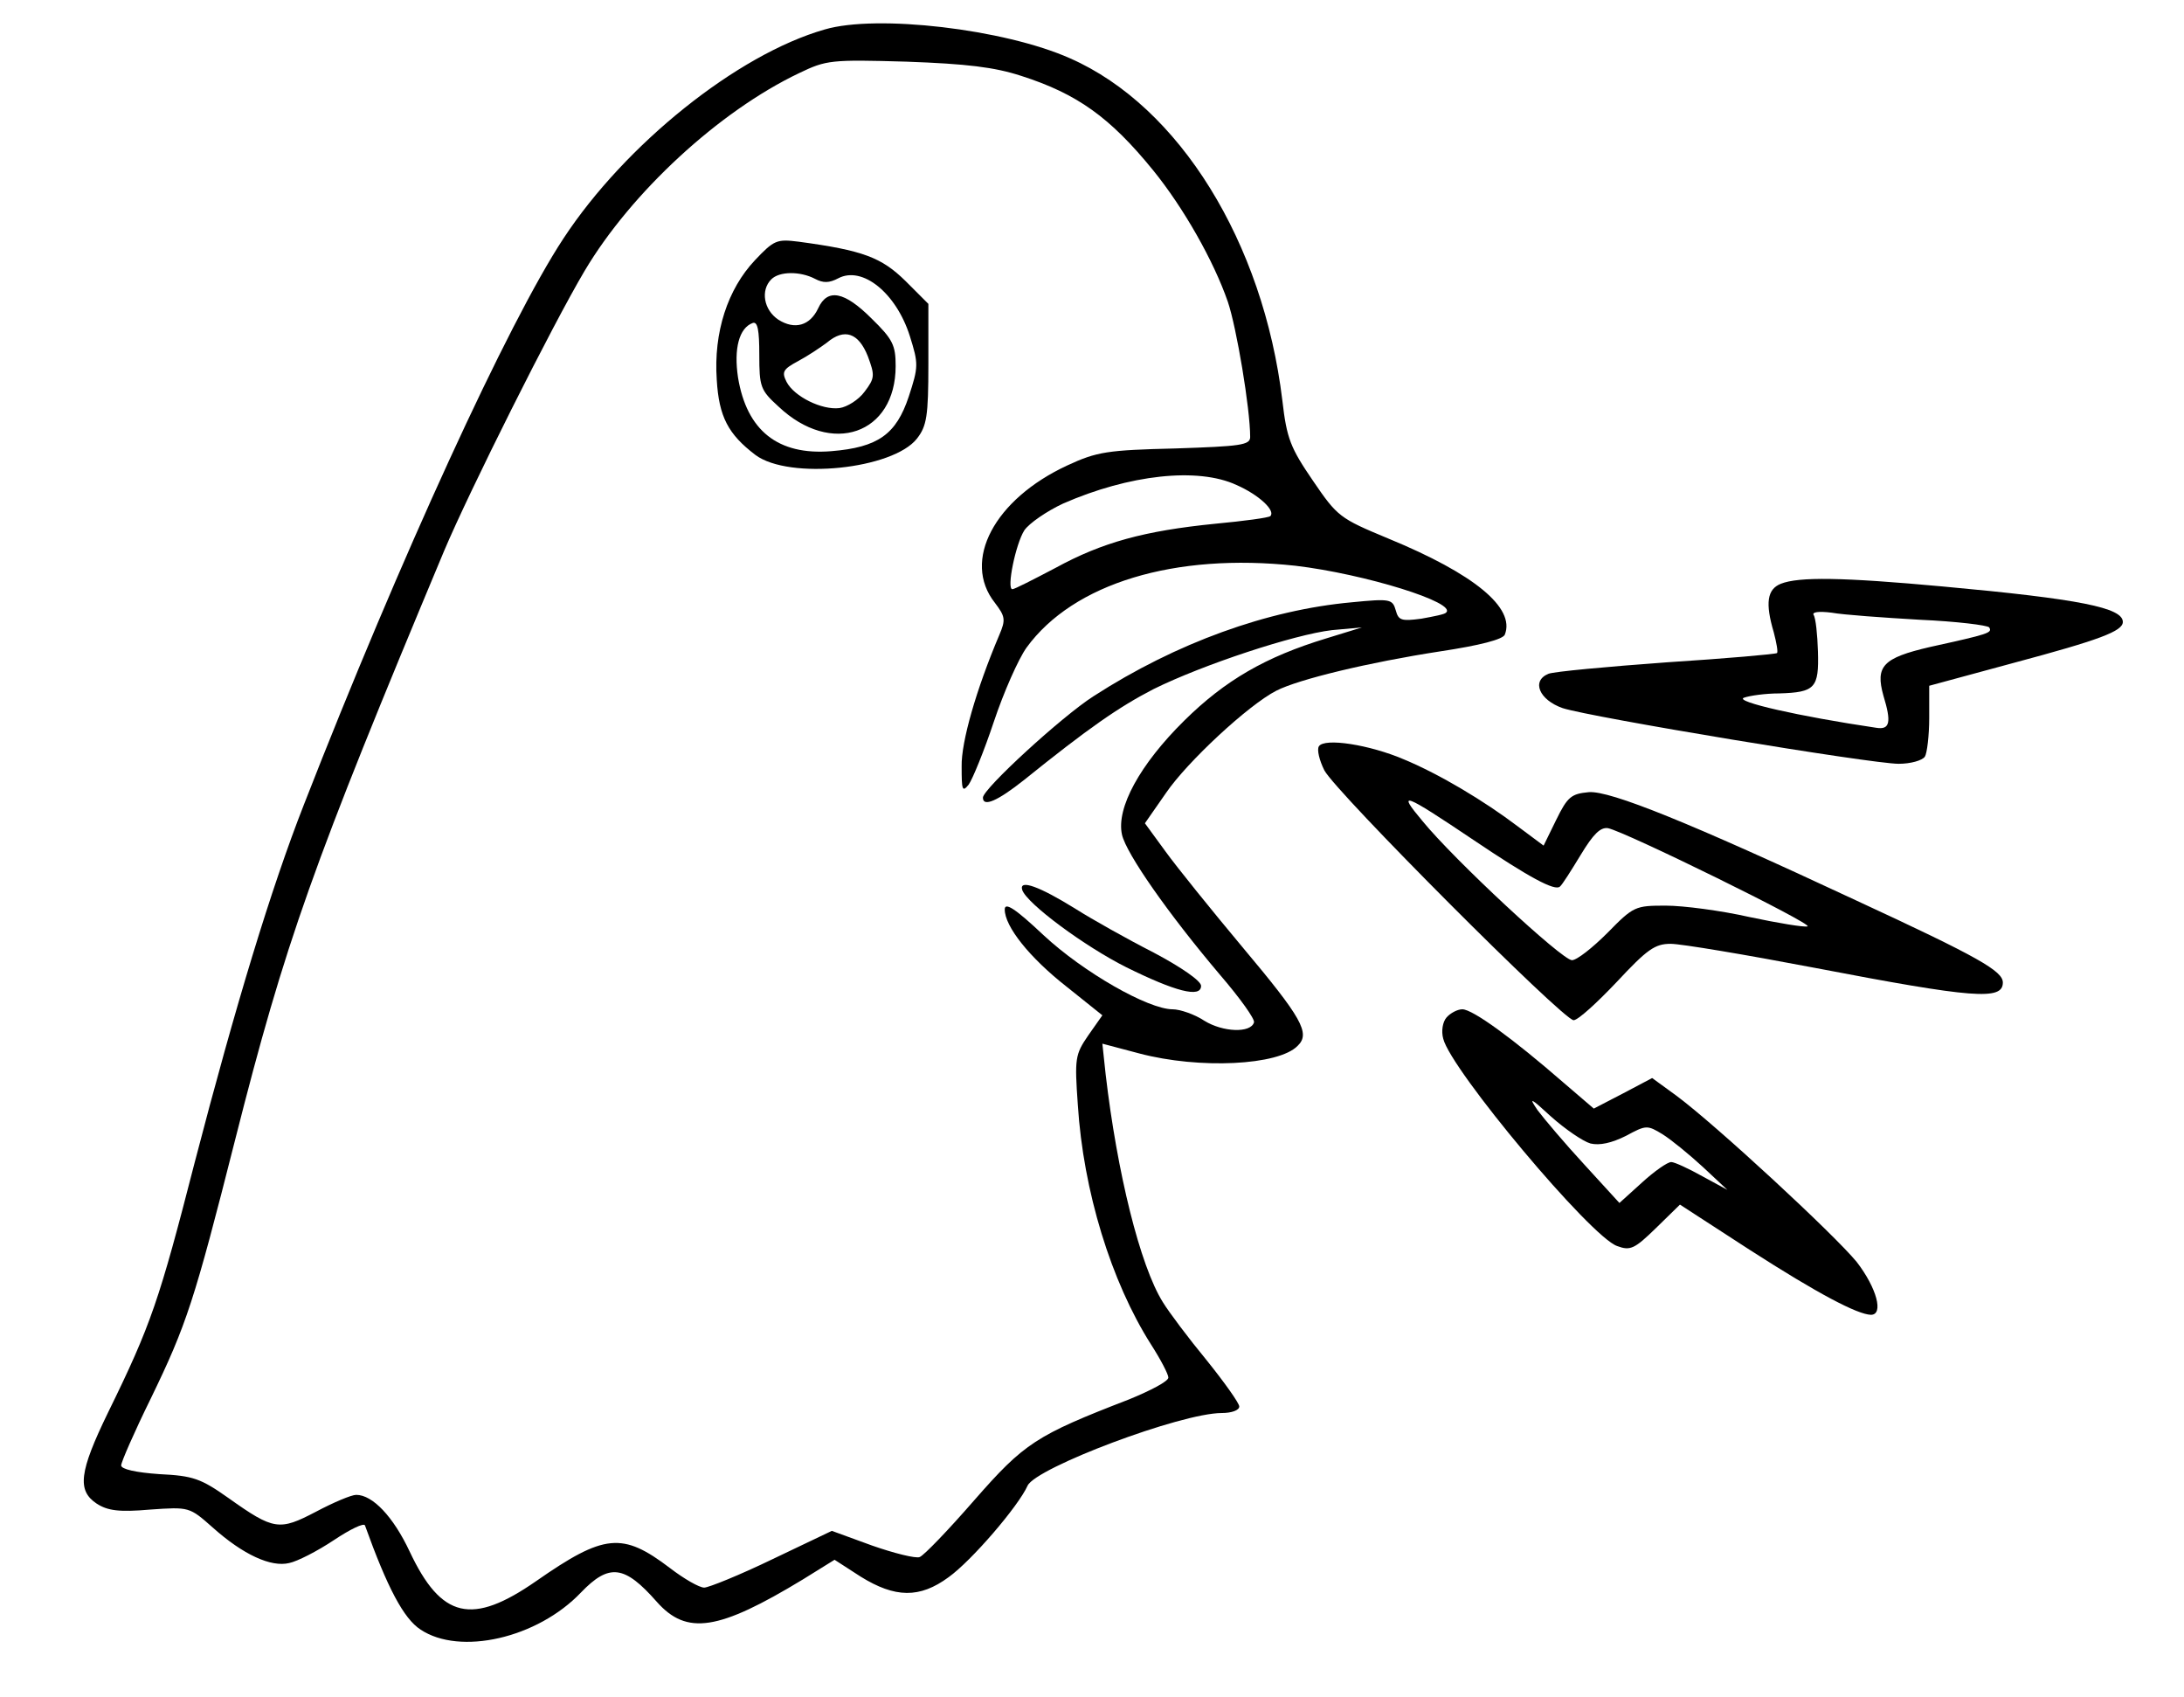 <?xml version="1.0" encoding="UTF-8" standalone="yes"?>
<svg version="1.0" xmlns="http://www.w3.org/2000/svg" width="300pt" height="233pt" viewBox="0 0 400 311" preserveAspectRatio="xMidYMid meet">
  <g transform="translate(0,311) scale(0.1,-0.1)" fill="#000000" stroke="none">
    <path d="M1510 3056 c-161 -46 -366 -211 -479 -383 -101 -153 -300 -587 -476
-1038 -60 -153 -125 -367 -200 -655 -65 -253 -80 -298 -159 -459 -53 -109 -57
-143 -21 -167 20 -13 41 -16 98 -11 72 5 72 5 115 -33 56 -50 107 -73 140 -65
15 3 52 22 82 42 30 20 55 32 57 27 41 -114 71 -171 102 -191 72 -48 214 -16
294 68 52 54 80 50 139 -17 55 -62 113 -53 268 41 l58 36 48 -31 c63 -39 108
-40 161 -1 42 30 128 130 145 168 16 33 281 133 356 133 18 0 32 5 32 12 0 6
-27 44 -60 85 -33 40 -69 88 -80 106 -42 67 -84 238 -105 418 l-6 56 68 -18
c110 -29 255 -22 290 14 24 23 8 51 -102 182 -56 67 -119 145 -140 174 l-38
52 39 56 c39 57 151 161 202 187 41 21 170 52 300 72 73 11 116 22 119 31 19
49 -56 111 -214 176 -89 37 -93 40 -138 106 -41 60 -48 77 -56 147 -35 290
-189 539 -389 627 -121 54 -355 81 -450 53z m360 -85 c103 -33 163 -76 242
-173 56 -69 111 -166 137 -241 16 -47 41 -196 41 -248 0 -15 -18 -17 -137 -21
-125 -3 -144 -6 -198 -31 -134 -62 -194 -175 -133 -252 19 -25 20 -31 8 -59
-42 -99 -70 -196 -69 -241 0 -43 1 -48 13 -33 7 10 28 61 46 115 18 54 45 115
60 136 86 118 272 174 493 150 127 -15 298 -68 276 -86 -2 -3 -23 -7 -45 -11
-37 -5 -42 -3 -47 15 -6 21 -10 22 -81 15 -154 -14 -321 -74 -473 -172 -58
-37 -203 -170 -203 -186 0 -18 27 -6 75 32 118 95 174 134 238 167 91 45 258
100 327 108 l55 5 -65 -20 c-112 -34 -186 -77 -261 -151 -81 -80 -125 -160
-114 -209 8 -35 85 -145 179 -256 37 -43 65 -82 63 -88 -6 -20 -57 -18 -91 3
-18 12 -45 21 -58 21 -45 0 -164 68 -237 136 -52 49 -71 61 -71 47 0 -31 45
-88 114 -142 l65 -52 -26 -37 c-24 -35 -25 -42 -19 -127 10 -158 61 -324 134
-439 18 -28 32 -55 32 -61 0 -7 -33 -24 -72 -40 -171 -66 -192 -80 -284 -185
-47 -54 -92 -101 -100 -104 -7 -3 -47 7 -87 21 l-74 27 -109 -52 c-60 -29
-117 -52 -125 -52 -9 0 -37 16 -63 36 -87 66 -120 63 -245 -24 -118 -82 -174
-69 -232 54 -30 64 -68 104 -98 104 -9 0 -42 -14 -74 -31 -67 -35 -77 -34
-160 25 -51 36 -65 41 -127 44 -43 3 -70 9 -70 16 0 6 24 61 54 122 66 136 80
179 155 475 92 363 142 503 383 1079 46 109 198 413 258 514 85 143 246 292
393 362 50 24 58 25 197 21 110 -4 161 -10 210 -26z m395 -750 c41 -18 72 -47
62 -57 -3 -3 -48 -9 -101 -14 -130 -13 -207 -34 -293 -81 -40 -21 -75 -39 -79
-39 -11 0 6 83 22 108 9 13 41 35 71 49 121 53 247 67 318 34z"/>
    <path d="M1382 2633 c-50 -53 -76 -132 -70 -219 4 -68 21 -100 71 -138 62 -46
252 -26 296 30 18 23 21 41 21 137 l0 110 -42 42 c-44 43 -77 56 -196 72 -40
5 -45 3 -80 -34z m110 -34 c15 -8 26 -8 43 1 44 23 106 -27 131 -106 16 -51
16 -56 -2 -111 -23 -69 -56 -93 -142 -100 -98 -8 -155 38 -171 135 -8 53 2 91
27 100 9 3 12 -13 12 -58 0 -59 2 -65 35 -95 97 -92 215 -51 215 74 0 38 -5
49 -44 87 -50 50 -81 56 -98 19 -15 -32 -43 -40 -73 -21 -27 18 -33 54 -13 74
15 15 53 15 80 1z m97 -142 c13 -35 13 -40 -6 -65 -11 -15 -32 -28 -46 -30
-32 -4 -83 21 -97 48 -9 18 -7 23 21 38 17 9 41 25 53 34 32 27 58 18 75 -25z"/>
    <path d="M1872 1479 c8 -25 115 -104 191 -142 89 -44 137 -57 137 -34 0 9 -36
34 -87 61 -49 25 -113 61 -143 80 -66 41 -104 55 -98 35z"/>
    <path d="M3263 2040 c-25 -10 -29 -35 -13 -89 5 -19 8 -36 6 -38 -2 -2 -93
-10 -202 -17 -110 -8 -207 -17 -217 -21 -32 -13 -17 -48 26 -63 53 -17 566
-102 616 -102 22 0 43 6 48 13 4 6 8 39 8 71 l0 59 155 42 c157 42 200 58 200
75 0 26 -78 42 -330 65 -185 17 -264 18 -297 5z m255 -66 c67 -3 124 -10 127
-14 6 -10 0 -12 -109 -36 -86 -20 -100 -35 -85 -89 15 -49 12 -63 -13 -59
-142 21 -260 48 -243 55 11 4 40 8 65 8 66 2 73 10 71 77 -1 31 -4 61 -8 67
-3 5 9 7 33 4 22 -4 94 -9 162 -13z"/>
    <path d="M2416 1742 c-4 -6 1 -26 10 -44 21 -40 438 -458 457 -458 8 0 43 32
79 70 56 60 70 70 99 70 19 0 138 -20 264 -44 292 -56 345 -60 345 -27 0 21
-43 46 -270 151 -304 142 -450 201 -489 198 -32 -3 -39 -8 -60 -51 l-23 -47
-47 35 c-62 47 -144 96 -209 123 -63 27 -146 40 -156 24z m284 -172 c101 -68
149 -94 158 -85 4 3 21 30 38 58 23 38 36 51 50 49 31 -6 377 -176 366 -180
-6 -2 -54 6 -106 17 -53 12 -122 21 -154 21 -56 0 -59 -1 -107 -50 -27 -27
-56 -50 -65 -50 -18 0 -216 184 -274 255 -47 56 -37 53 94 -35z"/>
    <path d="M2650 1245 c-7 -8 -10 -25 -6 -39 14 -57 271 -364 319 -380 24 -9 32
-5 71 33 l44 43 128 -83 c126 -81 197 -118 222 -119 24 0 11 49 -26 97 -41 50
-258 251 -331 305 l-44 32 -53 -28 -54 -28 -56 48 c-92 80 -166 134 -185 134
-9 0 -22 -7 -29 -15z m264 -231 c17 -4 39 1 65 14 37 20 39 20 67 3 16 -10 49
-37 74 -60 l45 -42 -46 25 c-25 14 -51 26 -57 26 -7 0 -31 -17 -53 -37 l-42
-38 -64 70 c-36 39 -74 84 -86 100 -17 25 -13 23 25 -12 26 -23 58 -45 72 -49z"/>
  </g>
</svg>